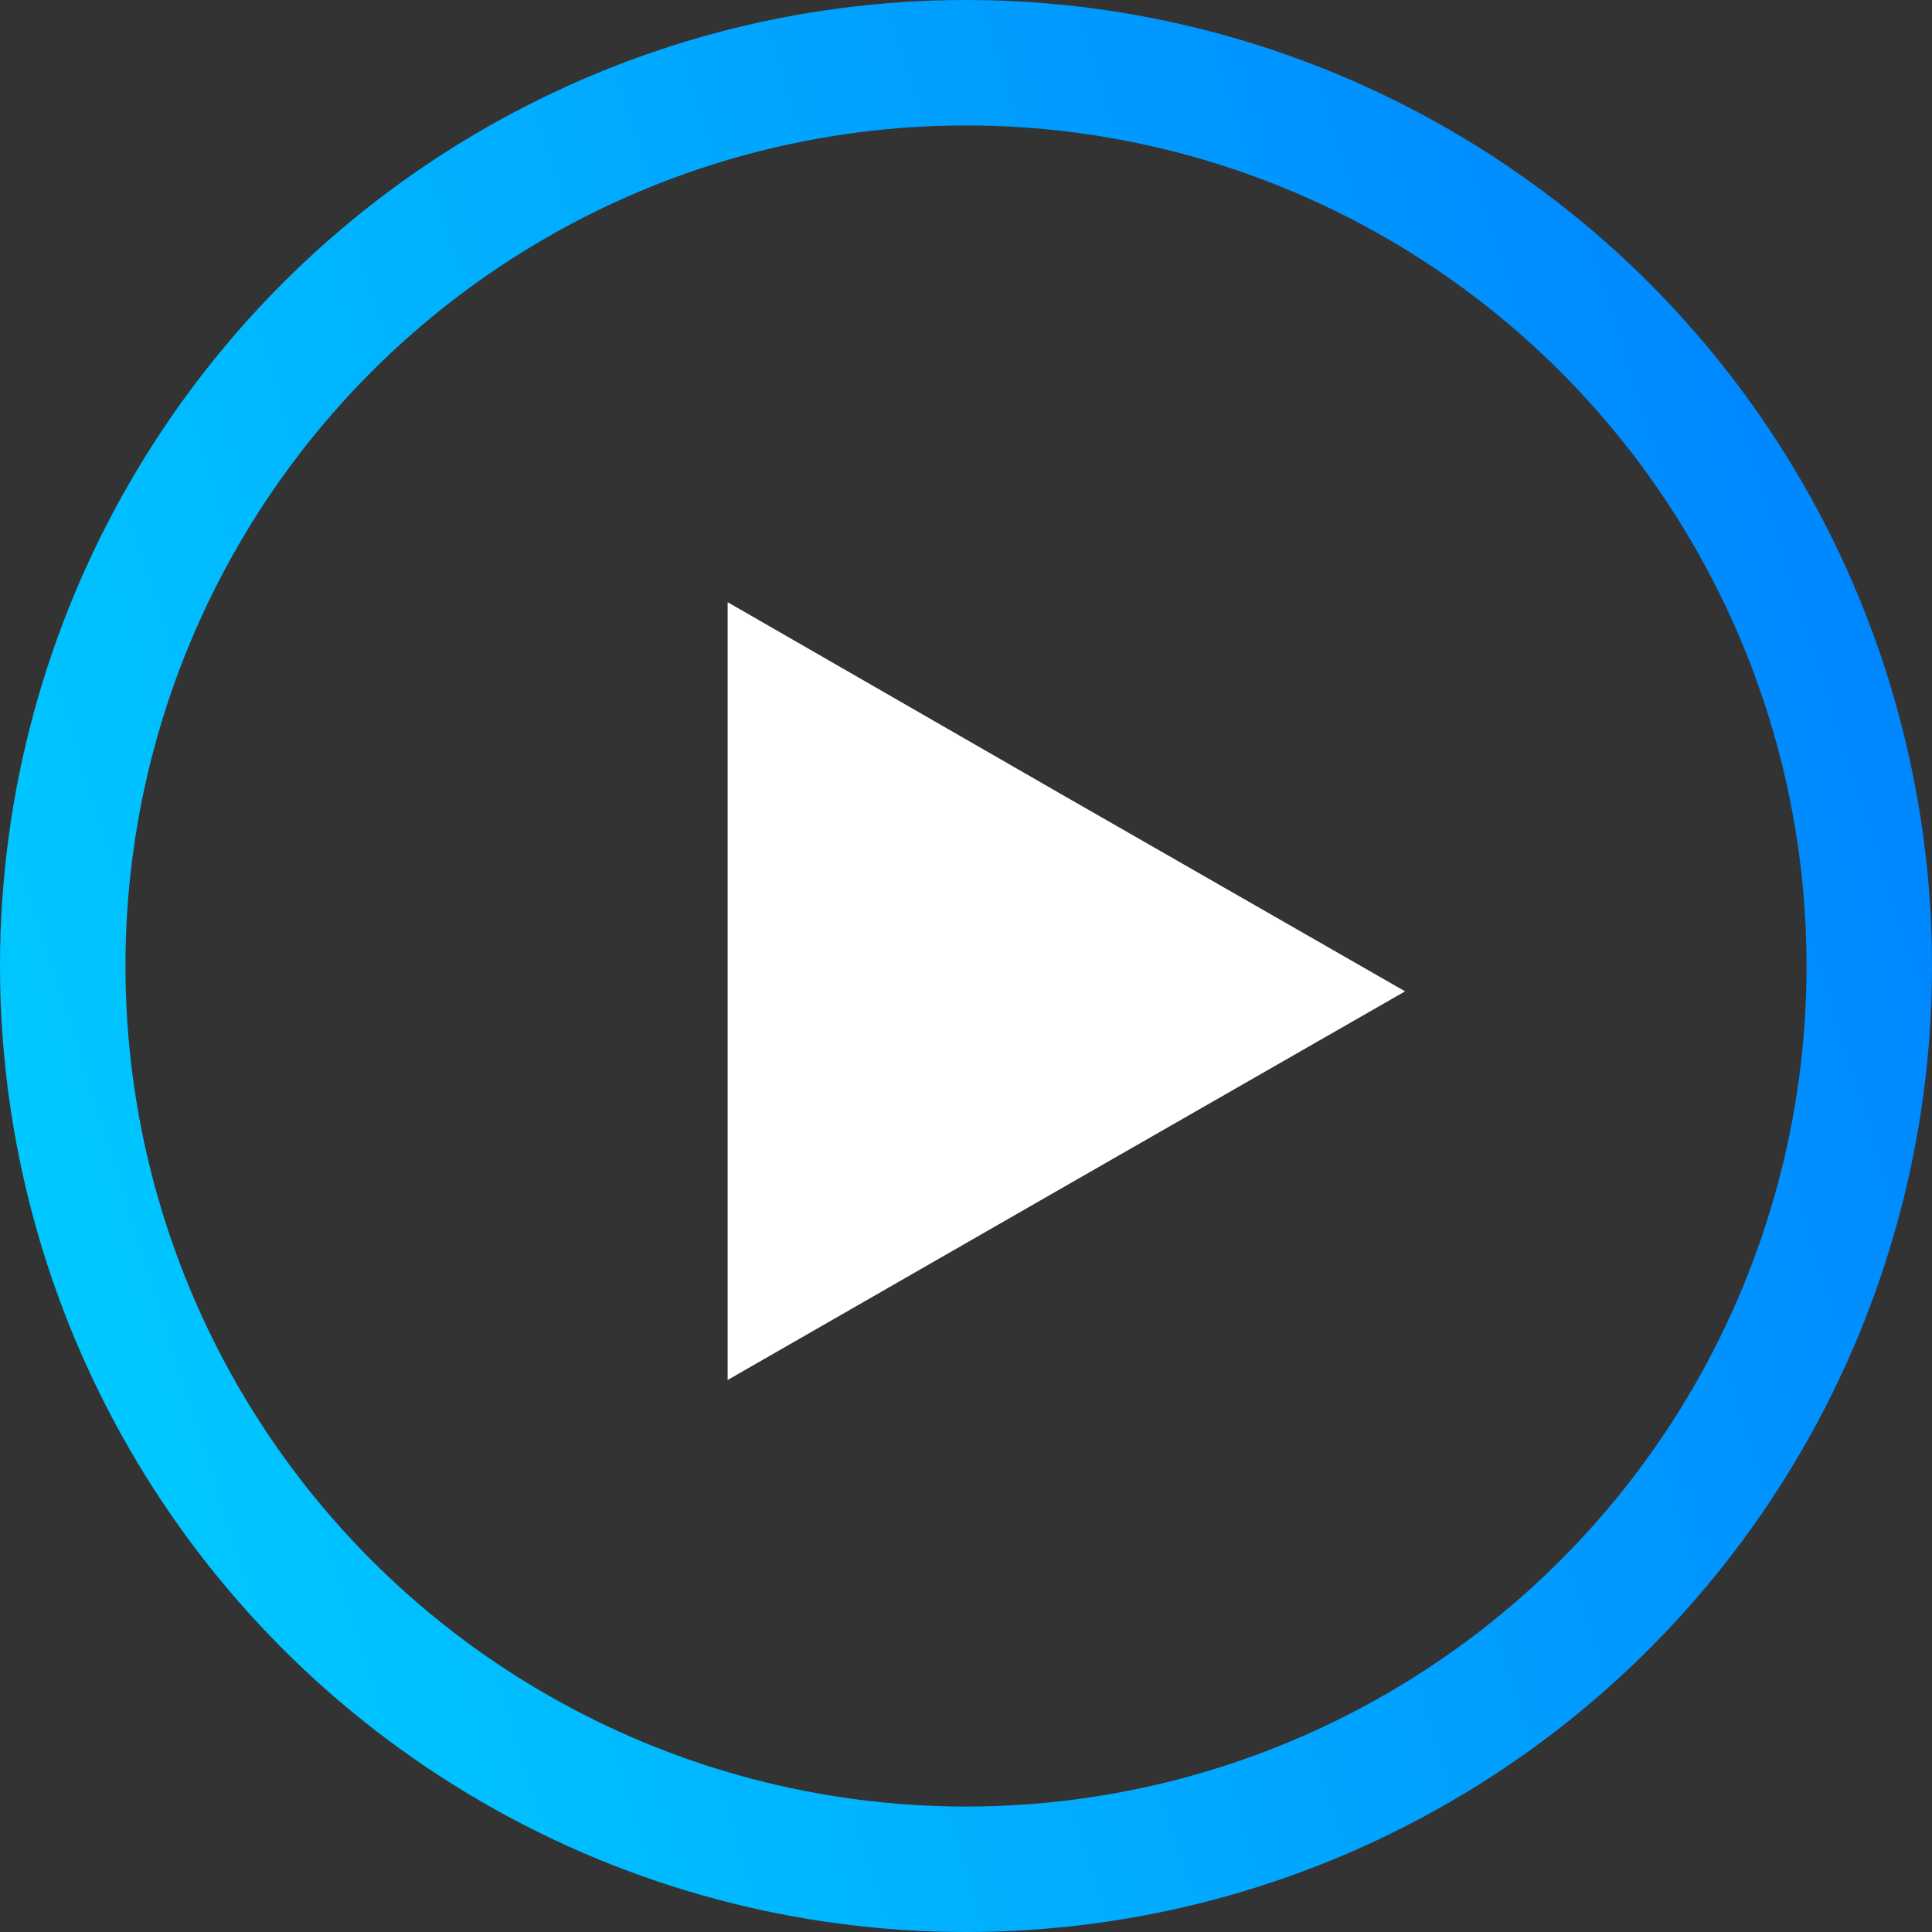 <?xml version="1.0" encoding="UTF-8"?> <svg xmlns="http://www.w3.org/2000/svg" width="77" height="77" viewBox="0 0 77 77" fill="none"><rect x="0" y="0" width="77" height="77" fill="#333333" stroke="none"/><circle cx="38.5" cy="38.5" r="36" stroke="url(#paint0_linear_75_864)" stroke-width="5"></circle><path d="M29 24V39.51V55L42.49 47.255L56 39.51L42.49 31.764L29 24Z" fill="white"></path><defs><linearGradient id="paint0_linear_75_864" x1="0" y1="77" x2="92.139" y2="47.847" gradientUnits="userSpaceOnUse"><stop stop-color="#00D0FF"></stop><stop offset="1" stop-color="#007FFF"></stop></linearGradient></defs></svg> 